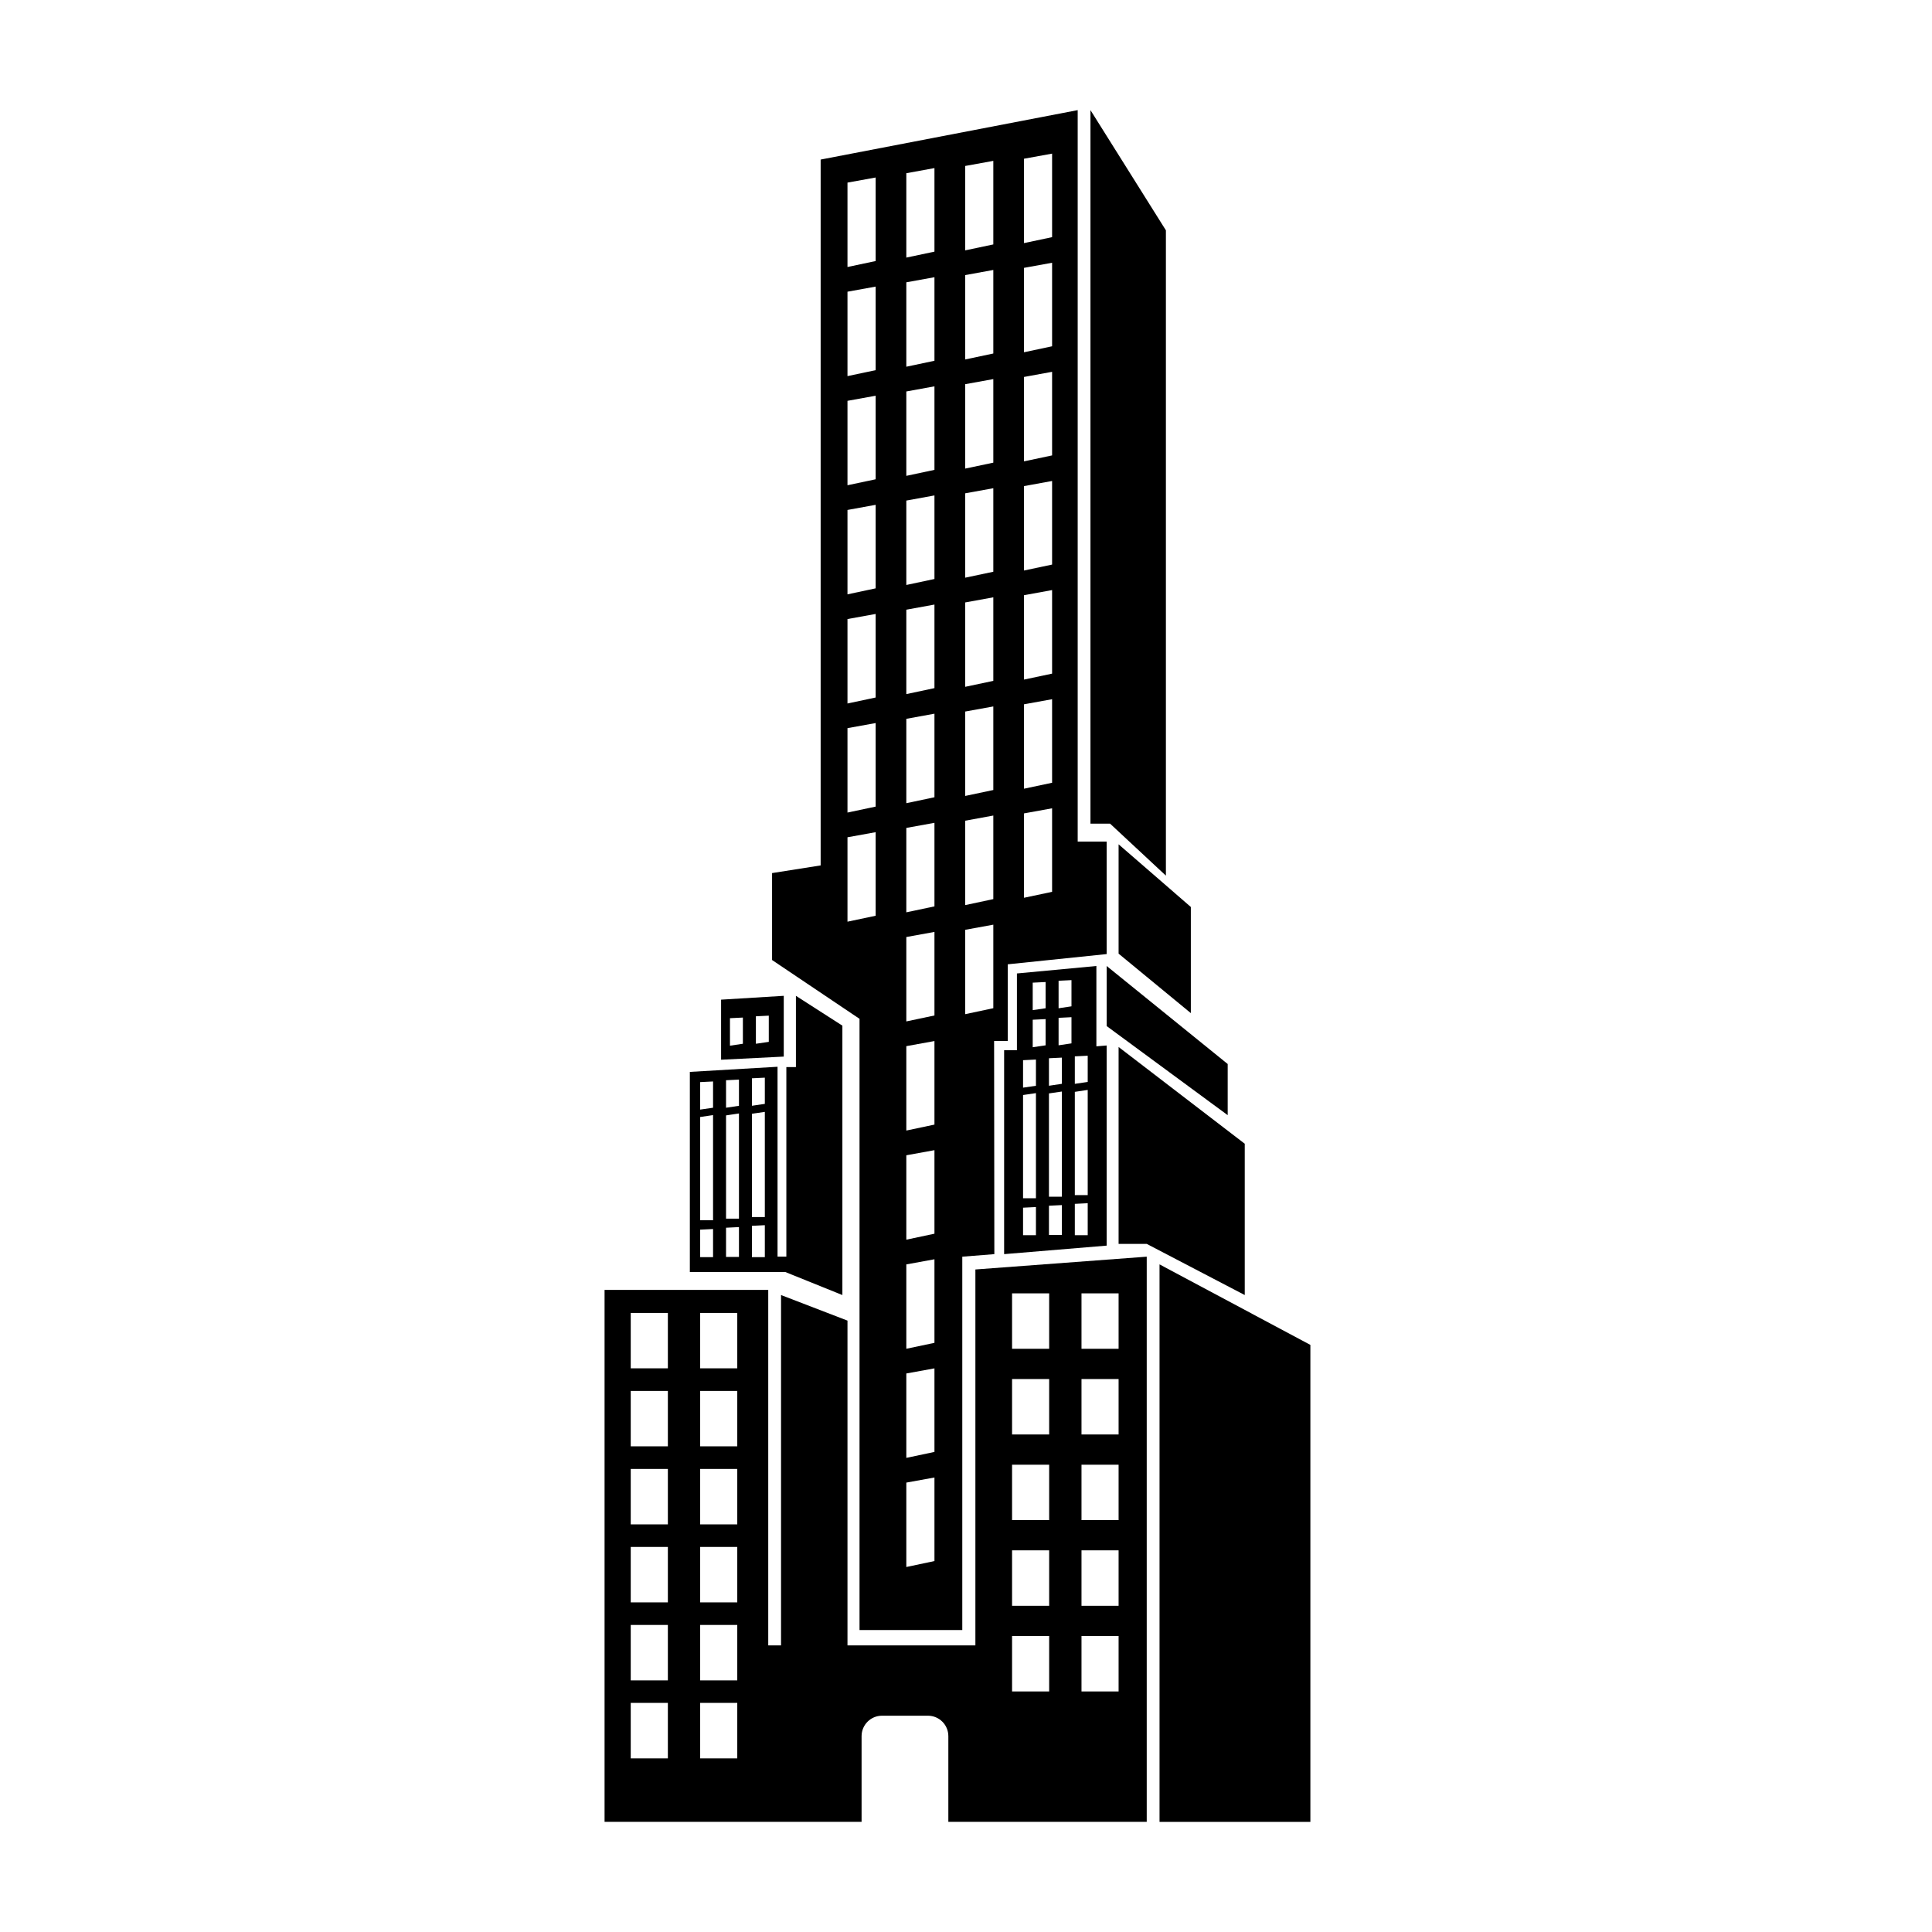 <?xml version="1.0" encoding="iso-8859-1"?>
<!-- Generator: Adobe Illustrator 17.0.0, SVG Export Plug-In . SVG Version: 6.00 Build 0)  -->
<!DOCTYPE svg PUBLIC "-//W3C//DTD SVG 1.1//EN" "http://www.w3.org/Graphics/SVG/1.1/DTD/svg11.dtd">
<svg version="1.1" id="Capa_1" xmlns="http://www.w3.org/2000/svg" xmlns:xlink="http://www.w3.org/1999/xlink" x="0px" y="0px"
	 width="64px" height="64px" viewBox="0 0 64 64" style="enable-background:new 0 0 64 64;" xml:space="preserve">
<g>
	<polygon points="38.622,29.007 38.622,7.63 36.123,3.648 36.123,27.284 36.772,27.284 	"/>
	<polygon points="37.055,31.591 39.448,33.561 39.448,30.045 37.055,27.969 	"/>
	<polygon points="41.234,37.888 37.055,34.683 37.055,41.205 37.986,41.205 41.234,42.9 	"/>
	<polygon points="36.66,33.99 40.669,36.941 40.669,35.247 36.66,32 	"/>
	<polygon points="38.411,41.884 38.411,60.352 43.408,60.352 43.408,44.552 	"/>
	<path d="M28.474,53.998h3.403V41.629l1.062-0.084l-0.008-7.06h0.452v-2.541l3.276-0.339v-3.727H35.7V3.648l-8.515,1.638v23.382
		l-1.609,0.254v2.88l2.897,1.948V53.998z M33.921,5.258l0.931-0.169v2.767l-0.931,0.197V5.258z M33.921,8.873l0.931-0.169v2.767
		l-0.931,0.198V8.873z M33.921,12.487l0.931-0.17v2.769l-0.931,0.197V12.487z M33.921,16.103l0.931-0.17v2.769l-0.931,0.197V16.103z
		 M33.921,19.717l0.931-0.17v2.768l-0.931,0.197V19.717z M33.921,23.331l0.931-0.169v2.768l-0.931,0.197V23.331z M33.921,26.945
		l0.931-0.169v2.767l-0.931,0.197V26.945z M31.972,5.498l0.933-0.169v2.768l-0.933,0.197V5.498z M31.972,9.113l0.933-0.17v2.767
		l-0.933,0.198V9.113z M31.972,12.727l0.933-0.169v2.768l-0.933,0.197V12.727z M31.972,16.342l0.933-0.169v2.767l-0.933,0.197
		V16.342z M31.972,19.957l0.933-0.17v2.768l-0.933,0.197V19.957z M31.972,23.571l0.933-0.169v2.768l-0.933,0.197V23.571z
		 M31.972,27.187l0.933-0.171v2.768l-0.933,0.199V27.187z M31.972,30.801l0.933-0.17v2.767l-0.933,0.198V30.801z M30.023,5.738
		l0.932-0.17v2.768l-0.932,0.197V5.738z M30.023,9.352l0.932-0.169v2.768l-0.932,0.197V9.352z M30.023,12.968l0.932-0.17v2.767
		l-0.932,0.198V12.968z M30.023,16.582l0.932-0.17v2.768l-0.932,0.198V16.582z M30.023,20.197l0.932-0.17v2.768l-0.932,0.198V20.197
		z M30.023,23.812l0.932-0.17v2.768l-0.932,0.197V23.812z M30.023,27.426l0.932-0.169v2.768l-0.932,0.197V27.426z M30.023,31.04
		l0.932-0.169v2.768l-0.932,0.197V31.04z M30.023,34.655l0.932-0.169v2.768l-0.932,0.197V34.655z M30.023,38.27l0.932-0.169v2.767
		l-0.932,0.198V38.27z M30.023,41.885l0.932-0.17v2.768l-0.932,0.197V41.885z M30.023,45.498l0.932-0.169v2.768l-0.932,0.197V45.498
		z M30.023,49.113l0.932-0.169v2.768l-0.932,0.197V49.113z M28.074,6.049l0.933-0.169v2.767l-0.933,0.198V6.049z M28.074,9.663
		l0.933-0.169v2.768l-0.933,0.197V9.663z M28.074,13.278l0.933-0.169v2.768l-0.933,0.197V13.278z M28.074,16.893l0.933-0.17v2.767
		l-0.933,0.198V16.893z M28.074,20.507l0.933-0.169v2.768l-0.933,0.198V20.507z M28.074,24.121l0.933-0.169v2.768l-0.933,0.197
		V24.121z M28.074,30.532v-2.796l0.933-0.169v2.768L28.074,30.532z"/>
	<path d="M32.31,54.506h-4.236V43.747L25.873,42.9v11.606h-0.424V42.73h-5.422v17.621h8.514v-2.839c0-0.374,0.303-0.677,0.677-0.677
		h1.52c0.374,0,0.677,0.303,0.677,0.677v2.839h6.572V41.629l-5.676,0.424V54.506z M22.124,58.248h-1.23v-1.837h1.23V58.248z
		 M22.124,55.664h-1.23v-1.836h1.23V55.664z M22.124,53.081h-1.23v-1.836h1.23V53.081z M22.124,50.496h-1.23v-1.835h1.23V50.496z
		 M22.124,47.912h-1.23v-1.835h1.23V47.912z M22.124,45.328h-1.23v-1.835h1.23V45.328z M24.423,58.248h-1.229v-1.837h1.229V58.248z
		 M24.423,55.664h-1.229v-1.836h1.229V55.664z M24.423,53.081h-1.229v-1.836h1.229V53.081z M24.423,50.496h-1.229v-1.835h1.229
		V50.496z M24.423,47.912h-1.229v-1.835h1.229V47.912z M24.423,45.328h-1.229v-1.835h1.229V45.328z M35.826,42.844h1.229v1.836
		h-1.229V42.844z M35.826,45.682h1.229v1.836h-1.229V45.682z M35.826,48.52h1.229v1.836h-1.229V48.52z M35.826,51.357h1.229v1.836
		h-1.229V51.357z M35.826,54.195h1.229v1.836h-1.229V54.195z M33.526,42.844h1.229v1.836h-1.229V42.844z M33.526,45.682h1.229v1.836
		h-1.229V45.682z M33.526,48.52h1.229v1.836h-1.229V48.52z M33.526,51.357h1.229v1.836h-1.229V51.357z M33.526,54.195h1.229v1.836
		h-1.229V54.195z"/>
	<path d="M25.963,32.988l-2.076,0.127v1.99l2.076-0.104V32.988z M24.609,34.576l-0.428,0.064v-0.911l0.428-0.021V34.576z
		 M25.467,34.513l-0.427,0.063v-0.91l0.427-0.021V34.513z"/>
	<path d="M27.905,42.9v-8.924l-1.539-0.988v2.361h-0.317v6.279h-0.292v-6.29l-2.905,0.17v6.629h3.162L27.905,42.9z M23.621,41.645
		h-0.427v-0.911l0.427-0.021V41.645z M23.621,40.422h-0.427v-3.42l0.427-0.063V40.422z M23.621,36.695l-0.427,0.062v-0.911
		l0.427-0.021V36.695z M24.479,41.637h-0.428V40.67l0.428-0.021V41.637z M24.479,40.369h-0.428v-3.42l0.428-0.064V40.369z
		 M24.479,36.631l-0.428,0.064v-0.911l0.428-0.021V36.631z M25.336,41.645h-0.427v-1.038l0.427-0.021V41.645z M25.336,40.316h-0.427
		v-3.421l0.427-0.063V40.316z M25.336,36.567l-0.427,0.063v-0.91l0.427-0.021V36.567z"/>
	<path d="M33.687,32.247v2.541h-0.424v6.757l3.396-0.282v-6.63l-0.34,0.028V32L33.687,32.247z M34.317,40.917h-0.427v-0.911
		l0.427-0.021V40.917z M34.317,39.694h-0.427v-3.42l0.427-0.063V39.694z M34.317,35.968l-0.427,0.062v-0.91l0.427-0.021V35.968z
		 M34.637,34.628l-0.427,0.063V33.78l0.427-0.021V34.628z M34.637,33.4l-0.427,0.062v-0.91l0.427-0.021V33.4z M35.176,40.908h-0.428
		v-0.967l0.428-0.021V40.908z M35.176,39.642h-0.428v-3.421l0.428-0.063V39.642z M35.176,35.903l-0.428,0.064v-0.911l0.428-0.021
		V35.903z M35.494,34.563l-0.427,0.064v-0.91l0.427-0.021V34.563z M35.494,33.336L35.067,33.4v-0.911l0.427-0.021V33.336z
		 M36.032,40.917h-0.427v-1.038l0.427-0.021V40.917z M36.032,39.589h-0.427v-3.42l0.427-0.064V39.589z M36.032,35.841l-0.427,0.062
		v-0.91l0.427-0.021V35.841z"/>
</g>
</svg>
